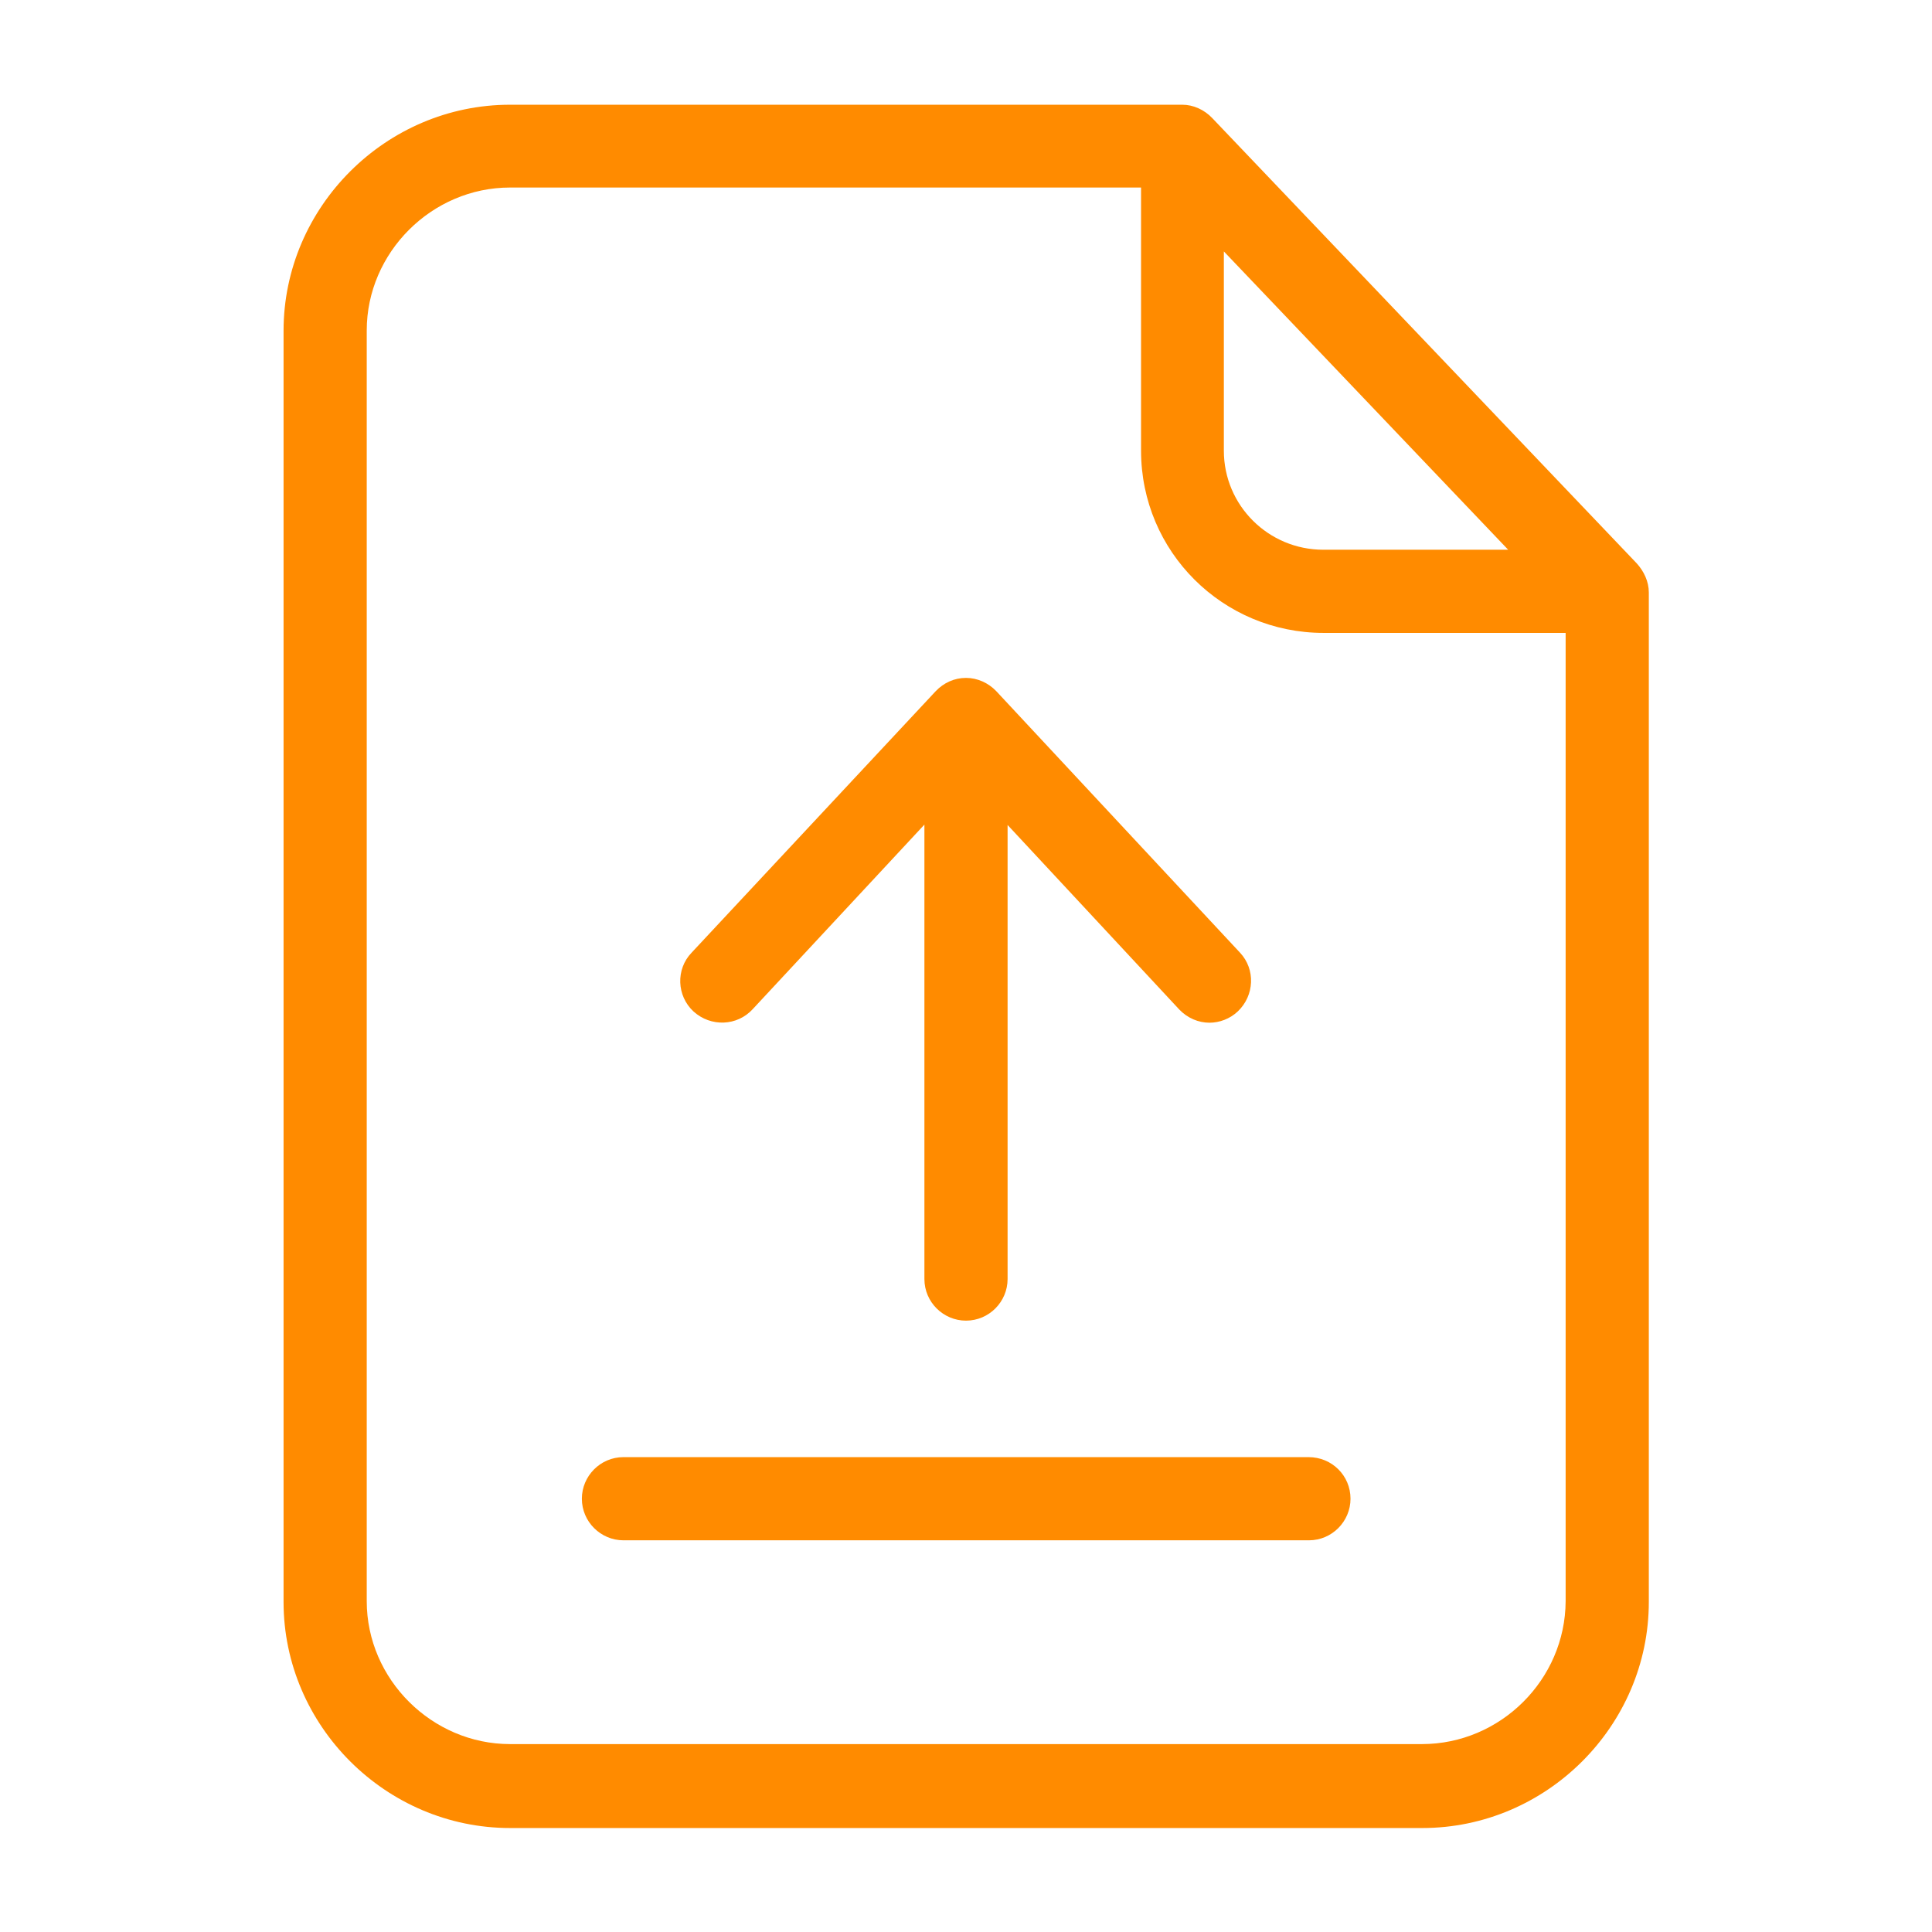 <?xml version="1.0" encoding="utf-8"?>
<!-- Generator: Adobe Illustrator 27.8.0, SVG Export Plug-In . SVG Version: 6.00 Build 0)  -->
<svg version="1.1" id="Ebene_1" xmlns="http://www.w3.org/2000/svg" xmlns:xlink="http://www.w3.org/1999/xlink" x="0px" y="0px"
	 viewBox="0 0 511 511" style="enable-background:new 0 0 511 511;" xml:space="preserve">
<style type="text/css">
	.st0{fill:#FF8B00;}
</style>
<g id="surface1">
	<path class="st0" d="M320.6,31.2c-2.1-2.2-5-3.5-7.9-3.5H134.9c-32.8,0-59.9,27-59.9,59.8v336.2c0,32.8,27.1,59.8,59.9,59.8h241.3
		c32.8,0,59.9-27,59.9-59.8v-267c0-2.9-1.3-5.6-3.2-7.7L320.6,31.2z M323.7,66.5l75.2,78.9H350c-14.5,0-26.3-11.7-26.3-26.2
		L323.7,66.5L323.7,66.5z M376.1,461.3H134.9c-20.6,0-37.9-17.1-37.9-37.8V87.4c0-20.6,17.2-37.8,37.9-37.8h166.9v69.6
		c0,26.7,21.6,48.2,48.3,48.2h64v256.1C414,444.3,396.8,461.3,376.1,461.3z"/>
	<path class="st0" d="M346.1,385.4H164.9c-6.1,0-11,5-11,11c0,6.1,5,11,11,11h181.3c6.1,0,11-5,11-11
		C357.2,390.3,352.3,385.4,346.1,385.4z"/>
	<path class="st0" d="M199.1,266.9l45.4-48.8v120.2c0,6.1,5,11,11,11c6.1,0,11-5,11-11V218.2l45.4,48.8c2.2,2.3,5.1,3.5,8,3.5
		c2.6,0,5.4-1,7.5-3c4.4-4.2,4.7-11.1,0.6-15.5l-64.5-69.2c-2.1-2.2-5-3.5-8-3.5c-3.1,0-5.9,1.3-8,3.5L182.9,252
		c-4.2,4.4-3.9,11.4,0.5,15.5C188,271.7,195,271.4,199.1,266.9z"/>
</g>
</svg>

